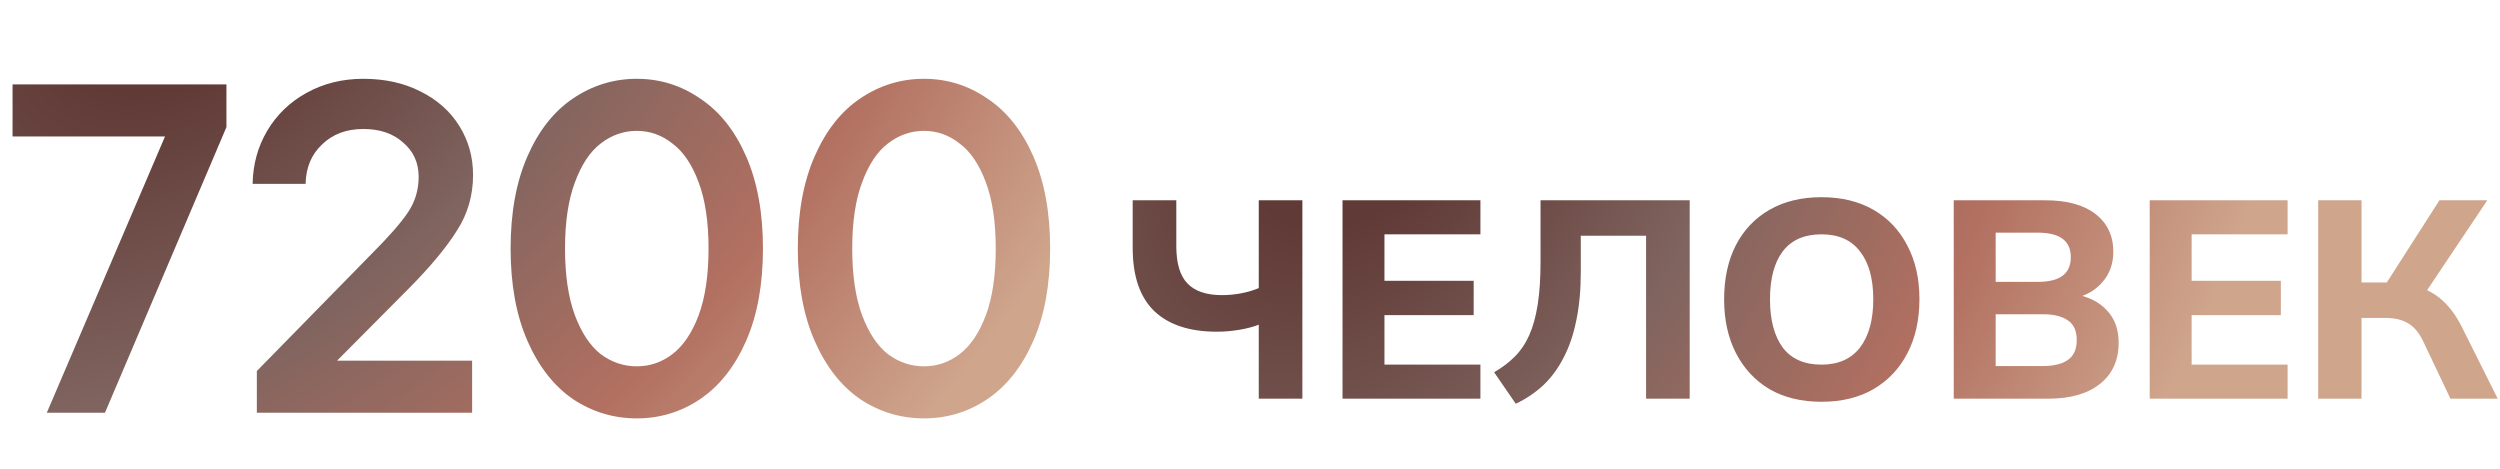 <svg width="533" height="100" viewBox="0 0 533 100" fill="none" xmlns="http://www.w3.org/2000/svg">
<path d="M2.677 29.1V18H48.277V27.1L22.377 88H9.977L35.177 29.1H2.677ZM71.858 76.9H100.658V88H54.758V79.1L79.058 54.3C82.858 50.5 85.492 47.5 86.958 45.3C88.492 43.033 89.258 40.5 89.258 37.7C89.258 34.7 88.158 32.267 85.958 30.4C83.825 28.467 80.992 27.5 77.458 27.5C73.858 27.5 70.925 28.6 68.658 30.8C66.391 32.933 65.225 35.733 65.158 39.2H53.858C53.925 35.067 54.958 31.3 56.958 27.9C59.025 24.433 61.825 21.733 65.358 19.8C68.958 17.8 72.992 16.8 77.458 16.8C82.058 16.8 86.125 17.7 89.658 19.5C93.258 21.3 96.025 23.767 97.958 26.9C99.891 30.033 100.858 33.5 100.858 37.3C100.858 41.633 99.725 45.567 97.458 49.1C95.258 52.633 91.925 56.667 87.458 61.2L71.858 76.9ZM135.762 89.2C130.829 89.2 126.295 87.833 122.162 85.1C118.095 82.3 114.862 78.167 112.462 72.7C110.062 67.233 108.862 60.667 108.862 53C108.862 45.333 110.062 38.767 112.462 33.3C114.862 27.833 118.095 23.733 122.162 21C126.295 18.2 130.829 16.8 135.762 16.8C140.695 16.8 145.195 18.2 149.262 21C153.395 23.733 156.662 27.833 159.062 33.3C161.462 38.767 162.662 45.333 162.662 53C162.662 60.667 161.462 67.233 159.062 72.7C156.662 78.167 153.395 82.3 149.262 85.1C145.195 87.833 140.695 89.2 135.762 89.2ZM135.762 78.1C138.562 78.1 141.095 77.233 143.362 75.5C145.695 73.7 147.562 70.933 148.962 67.2C150.362 63.4 151.062 58.667 151.062 53C151.062 47.333 150.362 42.633 148.962 38.9C147.562 35.1 145.695 32.333 143.362 30.6C141.095 28.8 138.562 27.9 135.762 27.9C132.962 27.9 130.395 28.8 128.062 30.6C125.795 32.333 123.962 35.1 122.562 38.9C121.162 42.633 120.462 47.333 120.462 53C120.462 58.667 121.162 63.4 122.562 67.2C123.962 70.933 125.795 73.7 128.062 75.5C130.395 77.233 132.962 78.1 135.762 78.1ZM196.993 89.2C192.059 89.2 187.526 87.833 183.393 85.1C179.326 82.3 176.093 78.167 173.693 72.7C171.293 67.233 170.093 60.667 170.093 53C170.093 45.333 171.293 38.767 173.693 33.3C176.093 27.833 179.326 23.733 183.393 21C187.526 18.2 192.059 16.8 196.993 16.8C201.926 16.8 206.426 18.2 210.493 21C214.626 23.733 217.893 27.833 220.293 33.3C222.693 38.767 223.893 45.333 223.893 53C223.893 60.667 222.693 67.233 220.293 72.7C217.893 78.167 214.626 82.3 210.493 85.1C206.426 87.833 201.926 89.2 196.993 89.2ZM196.993 78.1C199.793 78.1 202.326 77.233 204.593 75.5C206.926 73.7 208.793 70.933 210.193 67.2C211.593 63.4 212.293 58.667 212.293 53C212.293 47.333 211.593 42.633 210.193 38.9C208.793 35.1 206.926 32.333 204.593 30.6C202.326 28.8 199.793 27.9 196.993 27.9C194.193 27.9 191.626 28.8 189.293 30.6C187.026 32.333 185.193 35.1 183.793 38.9C182.393 42.633 181.693 47.333 181.693 53C181.693 58.667 182.393 63.4 183.793 67.2C185.193 70.933 187.026 73.7 189.293 75.5C191.626 77.233 194.193 78.1 196.993 78.1Z" fill="url(#paint0_radial_4341_1002)"/>
<path d="M268.368 85V69.22C267.288 69.66 265.928 70.02 264.288 70.3C262.648 70.58 261.028 70.72 259.428 70.72C253.628 70.72 249.188 69.26 246.108 66.34C243.028 63.38 241.488 58.88 241.488 52.84V42.7H250.788V52.48C250.788 56.16 251.588 58.82 253.188 60.46C254.788 62.1 257.228 62.92 260.508 62.92C261.828 62.92 263.148 62.8 264.468 62.56C265.828 62.32 267.128 61.94 268.368 61.42V42.7H277.668V85H268.368ZM286.226 85V42.7H315.626V49.96H295.166V59.86H314.186V67.18H295.166V77.74H315.626V85H286.226ZM323.164 86.08L318.544 79.36C320.224 78.4 321.684 77.3 322.924 76.06C324.204 74.78 325.244 73.24 326.044 71.44C326.844 69.64 327.444 67.46 327.844 64.9C328.244 62.34 328.444 59.28 328.444 55.72V42.7H360.244V85H350.944V50.26H337.024V58C337.024 61.84 336.704 65.28 336.064 68.32C335.464 71.32 334.564 73.96 333.364 76.24C332.204 78.52 330.764 80.48 329.044 82.12C327.324 83.72 325.364 85.04 323.164 86.08ZM367.583 63.82C367.583 59.42 368.403 55.6 370.043 52.36C371.723 49.08 374.123 46.54 377.243 44.74C380.363 42.94 384.063 42.04 388.343 42.04C392.623 42.04 396.323 42.94 399.443 44.74C402.563 46.54 404.963 49.08 406.643 52.36C408.363 55.6 409.223 59.4 409.223 63.76C409.223 68.2 408.363 72.06 406.643 75.34C404.963 78.58 402.563 81.12 399.443 82.96C396.323 84.76 392.623 85.66 388.343 85.66C384.063 85.66 380.363 84.76 377.243 82.96C374.163 81.12 371.783 78.56 370.103 75.28C368.423 72 367.583 68.18 367.583 63.82ZM377.363 63.82C377.363 68.18 378.263 71.6 380.063 74.08C381.903 76.52 384.663 77.74 388.343 77.74C391.943 77.74 394.683 76.52 396.563 74.08C398.443 71.6 399.383 68.18 399.383 63.82C399.383 59.42 398.443 56.02 396.563 53.62C394.723 51.18 391.983 49.96 388.343 49.96C384.663 49.96 381.903 51.18 380.063 53.62C378.263 56.02 377.363 59.42 377.363 63.82ZM416.539 85V42.7H436.039C440.679 42.7 444.259 43.68 446.779 45.64C449.299 47.6 450.559 50.28 450.559 53.68C450.559 56.2 449.799 58.34 448.279 60.1C446.799 61.86 444.759 63.04 442.159 63.64V62.68C445.199 63.2 447.539 64.36 449.179 66.16C450.859 67.92 451.699 70.22 451.699 73.06C451.699 76.82 450.359 79.76 447.679 81.88C445.039 83.96 441.379 85 436.699 85H416.539ZM425.479 78.04H435.559C437.879 78.04 439.659 77.6 440.899 76.72C442.139 75.84 442.759 74.44 442.759 72.52C442.759 70.56 442.139 69.16 440.899 68.32C439.659 67.44 437.879 67 435.559 67H425.479V78.04ZM425.479 60.1H434.359C436.799 60.1 438.599 59.66 439.759 58.78C440.919 57.9 441.499 56.58 441.499 54.82C441.499 53.1 440.919 51.8 439.759 50.92C438.599 50.04 436.799 49.6 434.359 49.6H425.479V60.1ZM458.316 85V42.7H487.716V49.96H467.256V59.86H486.276V67.18H467.256V77.74H487.716V85H458.316ZM494.234 85V42.7H503.474V60.22H509.834L508.214 61.24L520.094 42.7H530.294L516.674 63.04L513.014 60.52C515.854 61 518.194 61.98 520.034 63.46C521.914 64.94 523.534 67.04 524.894 69.76L532.514 85H522.434L516.734 73C515.854 71.08 514.774 69.74 513.494 68.98C512.214 68.18 510.574 67.78 508.574 67.78H503.474V85H494.234Z" fill="url(#paint1_radial_4341_1002)"/>
<defs>
<radialGradient id="paint0_radial_4341_1002" cx="0" cy="0" r="1" gradientUnits="userSpaceOnUse" gradientTransform="translate(39.67 -5.2) rotate(49.391) scale(178.352 273.884)">
<stop offset="0.115" stop-color="#603A36"/>
<stop offset="0.42" stop-color="#80645F"/>
<stop offset="0.714" stop-color="#B27061"/>
<stop offset="1" stop-color="#CFA58C"/>
</radialGradient>
<radialGradient id="paint1_radial_4341_1002" cx="0" cy="0" r="1" gradientUnits="userSpaceOnUse" gradientTransform="translate(289.328 21.1) rotate(34.062) scale(181.309 261.442)">
<stop offset="0.115" stop-color="#603A36"/>
<stop offset="0.42" stop-color="#80645F"/>
<stop offset="0.714" stop-color="#B27061"/>
<stop offset="1" stop-color="#CFA58C"/>
</radialGradient>
</defs>
</svg>
